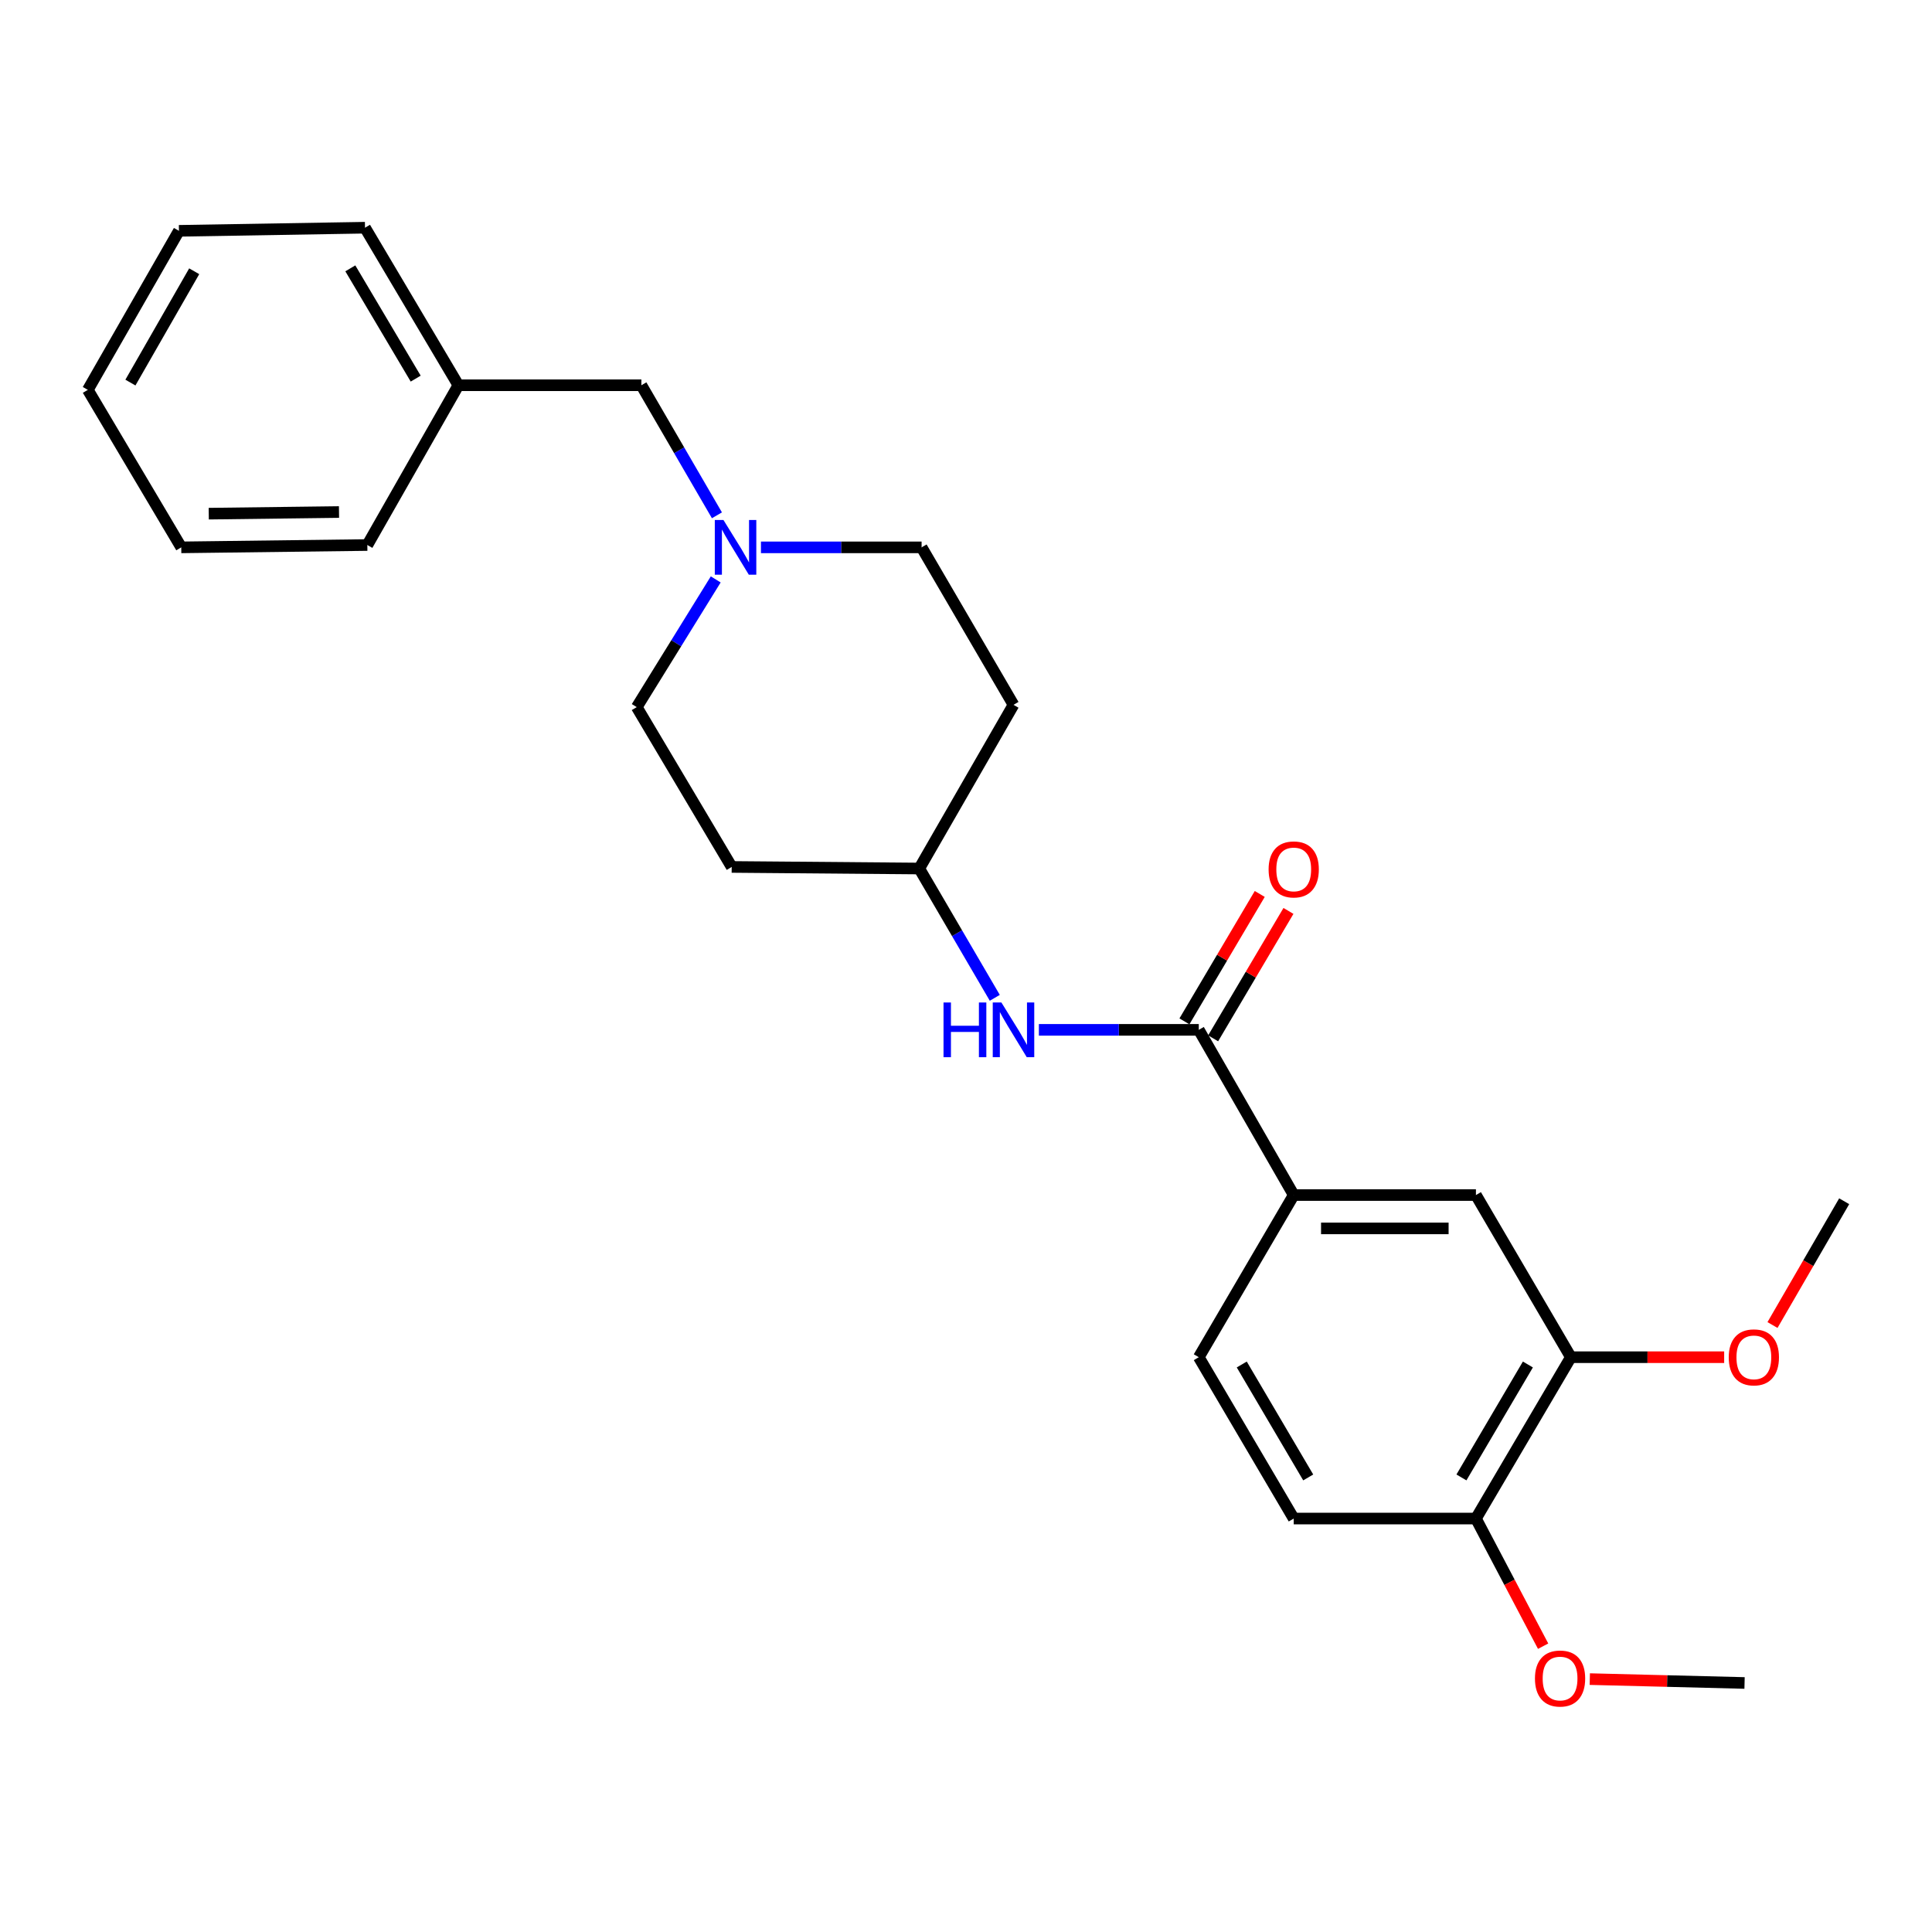 <?xml version='1.0' encoding='iso-8859-1'?>
<svg version='1.1' baseProfile='full'
              xmlns='http://www.w3.org/2000/svg'
                      xmlns:rdkit='http://www.rdkit.org/xml'
                      xmlns:xlink='http://www.w3.org/1999/xlink'
                  xml:space='preserve'
width='1000px' height='1000px' viewBox='0 0 1000 1000'>
<!-- END OF HEADER -->
<rect style='opacity:1.0;fill:#FFFFFF;stroke:none' width='1000' height='1000' x='0' y='0'> </rect>
<path class='bond-0' d='M 620.487,533.049 L 669.628,618.558' style='fill:none;fill-rule:evenodd;stroke:#000000;stroke-width:6px;stroke-linecap:butt;stroke-linejoin:miter;stroke-opacity:1' />
<path class='bond-1' d='M 620.487,533.049 L 579.105,533.049' style='fill:none;fill-rule:evenodd;stroke:#000000;stroke-width:6px;stroke-linecap:butt;stroke-linejoin:miter;stroke-opacity:1' />
<path class='bond-1' d='M 579.105,533.049 L 537.722,533.049' style='fill:none;fill-rule:evenodd;stroke:#0000FF;stroke-width:6px;stroke-linecap:butt;stroke-linejoin:miter;stroke-opacity:1' />
<path class='bond-6' d='M 627.916,537.441 L 647.409,504.467' style='fill:none;fill-rule:evenodd;stroke:#000000;stroke-width:6px;stroke-linecap:butt;stroke-linejoin:miter;stroke-opacity:1' />
<path class='bond-6' d='M 647.409,504.467 L 666.903,471.493' style='fill:none;fill-rule:evenodd;stroke:#FF0000;stroke-width:6px;stroke-linecap:butt;stroke-linejoin:miter;stroke-opacity:1' />
<path class='bond-6' d='M 613.059,528.657 L 632.552,495.684' style='fill:none;fill-rule:evenodd;stroke:#000000;stroke-width:6px;stroke-linecap:butt;stroke-linejoin:miter;stroke-opacity:1' />
<path class='bond-6' d='M 632.552,495.684 L 652.046,462.71' style='fill:none;fill-rule:evenodd;stroke:#FF0000;stroke-width:6px;stroke-linecap:butt;stroke-linejoin:miter;stroke-opacity:1' />
<path class='bond-3' d='M 669.628,618.558 L 763.939,618.558' style='fill:none;fill-rule:evenodd;stroke:#000000;stroke-width:6px;stroke-linecap:butt;stroke-linejoin:miter;stroke-opacity:1' />
<path class='bond-3' d='M 683.774,635.817 L 749.792,635.817' style='fill:none;fill-rule:evenodd;stroke:#000000;stroke-width:6px;stroke-linecap:butt;stroke-linejoin:miter;stroke-opacity:1' />
<path class='bond-7' d='M 669.628,618.558 L 620.487,702.485' style='fill:none;fill-rule:evenodd;stroke:#000000;stroke-width:6px;stroke-linecap:butt;stroke-linejoin:miter;stroke-opacity:1' />
<path class='bond-9' d='M 514.901,516.471 L 495.355,483.008' style='fill:none;fill-rule:evenodd;stroke:#0000FF;stroke-width:6px;stroke-linecap:butt;stroke-linejoin:miter;stroke-opacity:1' />
<path class='bond-9' d='M 495.355,483.008 L 475.809,449.544' style='fill:none;fill-rule:evenodd;stroke:#000000;stroke-width:6px;stroke-linecap:butt;stroke-linejoin:miter;stroke-opacity:1' />
<path class='bond-2' d='M 393.868,283.311 L 435.443,283.311' style='fill:none;fill-rule:evenodd;stroke:#0000FF;stroke-width:6px;stroke-linecap:butt;stroke-linejoin:miter;stroke-opacity:1' />
<path class='bond-2' d='M 435.443,283.311 L 477.017,283.311' style='fill:none;fill-rule:evenodd;stroke:#000000;stroke-width:6px;stroke-linecap:butt;stroke-linejoin:miter;stroke-opacity:1' />
<path class='bond-10' d='M 371.085,266.725 L 351.529,233.064' style='fill:none;fill-rule:evenodd;stroke:#0000FF;stroke-width:6px;stroke-linecap:butt;stroke-linejoin:miter;stroke-opacity:1' />
<path class='bond-10' d='M 351.529,233.064 L 331.974,199.403' style='fill:none;fill-rule:evenodd;stroke:#000000;stroke-width:6px;stroke-linecap:butt;stroke-linejoin:miter;stroke-opacity:1' />
<path class='bond-25' d='M 370.459,299.901 L 350.018,332.951' style='fill:none;fill-rule:evenodd;stroke:#0000FF;stroke-width:6px;stroke-linecap:butt;stroke-linejoin:miter;stroke-opacity:1' />
<path class='bond-25' d='M 350.018,332.951 L 329.577,366.001' style='fill:none;fill-rule:evenodd;stroke:#000000;stroke-width:6px;stroke-linecap:butt;stroke-linejoin:miter;stroke-opacity:1' />
<path class='bond-4' d='M 763.939,618.558 L 813.079,702.485' style='fill:none;fill-rule:evenodd;stroke:#000000;stroke-width:6px;stroke-linecap:butt;stroke-linejoin:miter;stroke-opacity:1' />
<path class='bond-15' d='M 813.079,702.485 L 852.752,702.485' style='fill:none;fill-rule:evenodd;stroke:#000000;stroke-width:6px;stroke-linecap:butt;stroke-linejoin:miter;stroke-opacity:1' />
<path class='bond-15' d='M 852.752,702.485 L 892.425,702.485' style='fill:none;fill-rule:evenodd;stroke:#FF0000;stroke-width:6px;stroke-linecap:butt;stroke-linejoin:miter;stroke-opacity:1' />
<path class='bond-26' d='M 813.079,702.485 L 763.939,785.999' style='fill:none;fill-rule:evenodd;stroke:#000000;stroke-width:6px;stroke-linecap:butt;stroke-linejoin:miter;stroke-opacity:1' />
<path class='bond-26' d='M 790.833,706.259 L 756.435,764.72' style='fill:none;fill-rule:evenodd;stroke:#000000;stroke-width:6px;stroke-linecap:butt;stroke-linejoin:miter;stroke-opacity:1' />
<path class='bond-5' d='M 763.939,785.999 L 669.628,785.999' style='fill:none;fill-rule:evenodd;stroke:#000000;stroke-width:6px;stroke-linecap:butt;stroke-linejoin:miter;stroke-opacity:1' />
<path class='bond-17' d='M 763.939,785.999 L 781.329,819.03' style='fill:none;fill-rule:evenodd;stroke:#000000;stroke-width:6px;stroke-linecap:butt;stroke-linejoin:miter;stroke-opacity:1' />
<path class='bond-17' d='M 781.329,819.03 L 798.719,852.061' style='fill:none;fill-rule:evenodd;stroke:#FF0000;stroke-width:6px;stroke-linecap:butt;stroke-linejoin:miter;stroke-opacity:1' />
<path class='bond-8' d='M 620.487,702.485 L 669.628,785.999' style='fill:none;fill-rule:evenodd;stroke:#000000;stroke-width:6px;stroke-linecap:butt;stroke-linejoin:miter;stroke-opacity:1' />
<path class='bond-8' d='M 642.733,706.259 L 677.132,764.72' style='fill:none;fill-rule:evenodd;stroke:#000000;stroke-width:6px;stroke-linecap:butt;stroke-linejoin:miter;stroke-opacity:1' />
<path class='bond-11' d='M 475.809,449.544 L 378.727,448.729' style='fill:none;fill-rule:evenodd;stroke:#000000;stroke-width:6px;stroke-linecap:butt;stroke-linejoin:miter;stroke-opacity:1' />
<path class='bond-12' d='M 475.809,449.544 L 524.585,364.821' style='fill:none;fill-rule:evenodd;stroke:#000000;stroke-width:6px;stroke-linecap:butt;stroke-linejoin:miter;stroke-opacity:1' />
<path class='bond-16' d='M 331.974,199.403 L 237.26,199.403' style='fill:none;fill-rule:evenodd;stroke:#000000;stroke-width:6px;stroke-linecap:butt;stroke-linejoin:miter;stroke-opacity:1' />
<path class='bond-13' d='M 378.727,448.729 L 329.577,366.001' style='fill:none;fill-rule:evenodd;stroke:#000000;stroke-width:6px;stroke-linecap:butt;stroke-linejoin:miter;stroke-opacity:1' />
<path class='bond-14' d='M 524.585,364.821 L 477.017,283.311' style='fill:none;fill-rule:evenodd;stroke:#000000;stroke-width:6px;stroke-linecap:butt;stroke-linejoin:miter;stroke-opacity:1' />
<path class='bond-18' d='M 917.437,685.833 L 935.991,653.797' style='fill:none;fill-rule:evenodd;stroke:#FF0000;stroke-width:6px;stroke-linecap:butt;stroke-linejoin:miter;stroke-opacity:1' />
<path class='bond-18' d='M 935.991,653.797 L 954.545,621.76' style='fill:none;fill-rule:evenodd;stroke:#000000;stroke-width:6px;stroke-linecap:butt;stroke-linejoin:miter;stroke-opacity:1' />
<path class='bond-19' d='M 237.26,199.403 L 188.925,117.864' style='fill:none;fill-rule:evenodd;stroke:#000000;stroke-width:6px;stroke-linecap:butt;stroke-linejoin:miter;stroke-opacity:1' />
<path class='bond-19' d='M 215.163,195.973 L 181.329,138.895' style='fill:none;fill-rule:evenodd;stroke:#000000;stroke-width:6px;stroke-linecap:butt;stroke-linejoin:miter;stroke-opacity:1' />
<path class='bond-20' d='M 237.26,199.403 L 190.133,282.103' style='fill:none;fill-rule:evenodd;stroke:#000000;stroke-width:6px;stroke-linecap:butt;stroke-linejoin:miter;stroke-opacity:1' />
<path class='bond-21' d='M 822.877,869.103 L 862.928,870.104' style='fill:none;fill-rule:evenodd;stroke:#FF0000;stroke-width:6px;stroke-linecap:butt;stroke-linejoin:miter;stroke-opacity:1' />
<path class='bond-21' d='M 862.928,870.104 L 902.979,871.106' style='fill:none;fill-rule:evenodd;stroke:#000000;stroke-width:6px;stroke-linecap:butt;stroke-linejoin:miter;stroke-opacity:1' />
<path class='bond-22' d='M 188.925,117.864 L 92.62,119.475' style='fill:none;fill-rule:evenodd;stroke:#000000;stroke-width:6px;stroke-linecap:butt;stroke-linejoin:miter;stroke-opacity:1' />
<path class='bond-23' d='M 190.133,282.103 L 93.818,283.311' style='fill:none;fill-rule:evenodd;stroke:#000000;stroke-width:6px;stroke-linecap:butt;stroke-linejoin:miter;stroke-opacity:1' />
<path class='bond-23' d='M 175.469,265.026 L 108.049,265.872' style='fill:none;fill-rule:evenodd;stroke:#000000;stroke-width:6px;stroke-linecap:butt;stroke-linejoin:miter;stroke-opacity:1' />
<path class='bond-27' d='M 92.62,119.475 L 45.455,201.791' style='fill:none;fill-rule:evenodd;stroke:#000000;stroke-width:6px;stroke-linecap:butt;stroke-linejoin:miter;stroke-opacity:1' />
<path class='bond-27' d='M 100.52,140.402 L 67.504,198.024' style='fill:none;fill-rule:evenodd;stroke:#000000;stroke-width:6px;stroke-linecap:butt;stroke-linejoin:miter;stroke-opacity:1' />
<path class='bond-24' d='M 93.818,283.311 L 45.455,201.791' style='fill:none;fill-rule:evenodd;stroke:#000000;stroke-width:6px;stroke-linecap:butt;stroke-linejoin:miter;stroke-opacity:1' />
<path  class='atom-2' d='M 488.365 518.889
L 492.205 518.889
L 492.205 530.929
L 506.685 530.929
L 506.685 518.889
L 510.525 518.889
L 510.525 547.209
L 506.685 547.209
L 506.685 534.129
L 492.205 534.129
L 492.205 547.209
L 488.365 547.209
L 488.365 518.889
' fill='#0000FF'/>
<path  class='atom-2' d='M 518.325 518.889
L 527.605 533.889
Q 528.525 535.369, 530.005 538.049
Q 531.485 540.729, 531.565 540.889
L 531.565 518.889
L 535.325 518.889
L 535.325 547.209
L 531.445 547.209
L 521.485 530.809
Q 520.325 528.889, 519.085 526.689
Q 517.885 524.489, 517.525 523.809
L 517.525 547.209
L 513.845 547.209
L 513.845 518.889
L 518.325 518.889
' fill='#0000FF'/>
<path  class='atom-3' d='M 374.461 269.151
L 383.741 284.151
Q 384.661 285.631, 386.141 288.311
Q 387.621 290.991, 387.701 291.151
L 387.701 269.151
L 391.461 269.151
L 391.461 297.471
L 387.581 297.471
L 377.621 281.071
Q 376.461 279.151, 375.221 276.951
Q 374.021 274.751, 373.661 274.071
L 373.661 297.471
L 369.981 297.471
L 369.981 269.151
L 374.461 269.151
' fill='#0000FF'/>
<path  class='atom-7' d='M 656.628 450.008
Q 656.628 443.208, 659.988 439.408
Q 663.348 435.608, 669.628 435.608
Q 675.908 435.608, 679.268 439.408
Q 682.628 443.208, 682.628 450.008
Q 682.628 456.888, 679.228 460.808
Q 675.828 464.688, 669.628 464.688
Q 663.388 464.688, 659.988 460.808
Q 656.628 456.928, 656.628 450.008
M 669.628 461.488
Q 673.948 461.488, 676.268 458.608
Q 678.628 455.688, 678.628 450.008
Q 678.628 444.448, 676.268 441.648
Q 673.948 438.808, 669.628 438.808
Q 665.308 438.808, 662.948 441.608
Q 660.628 444.408, 660.628 450.008
Q 660.628 455.728, 662.948 458.608
Q 665.308 461.488, 669.628 461.488
' fill='#FF0000'/>
<path  class='atom-16' d='M 894.793 702.565
Q 894.793 695.765, 898.153 691.965
Q 901.513 688.165, 907.793 688.165
Q 914.073 688.165, 917.433 691.965
Q 920.793 695.765, 920.793 702.565
Q 920.793 709.445, 917.393 713.365
Q 913.993 717.245, 907.793 717.245
Q 901.553 717.245, 898.153 713.365
Q 894.793 709.485, 894.793 702.565
M 907.793 714.045
Q 912.113 714.045, 914.433 711.165
Q 916.793 708.245, 916.793 702.565
Q 916.793 697.005, 914.433 694.205
Q 912.113 691.365, 907.793 691.365
Q 903.473 691.365, 901.113 694.165
Q 898.793 696.965, 898.793 702.565
Q 898.793 708.285, 901.113 711.165
Q 903.473 714.045, 907.793 714.045
' fill='#FF0000'/>
<path  class='atom-18' d='M 794.489 868.798
Q 794.489 861.998, 797.849 858.198
Q 801.209 854.398, 807.489 854.398
Q 813.769 854.398, 817.129 858.198
Q 820.489 861.998, 820.489 868.798
Q 820.489 875.678, 817.089 879.598
Q 813.689 883.478, 807.489 883.478
Q 801.249 883.478, 797.849 879.598
Q 794.489 875.718, 794.489 868.798
M 807.489 880.278
Q 811.809 880.278, 814.129 877.398
Q 816.489 874.478, 816.489 868.798
Q 816.489 863.238, 814.129 860.438
Q 811.809 857.598, 807.489 857.598
Q 803.169 857.598, 800.809 860.398
Q 798.489 863.198, 798.489 868.798
Q 798.489 874.518, 800.809 877.398
Q 803.169 880.278, 807.489 880.278
' fill='#FF0000'/>
</svg>
